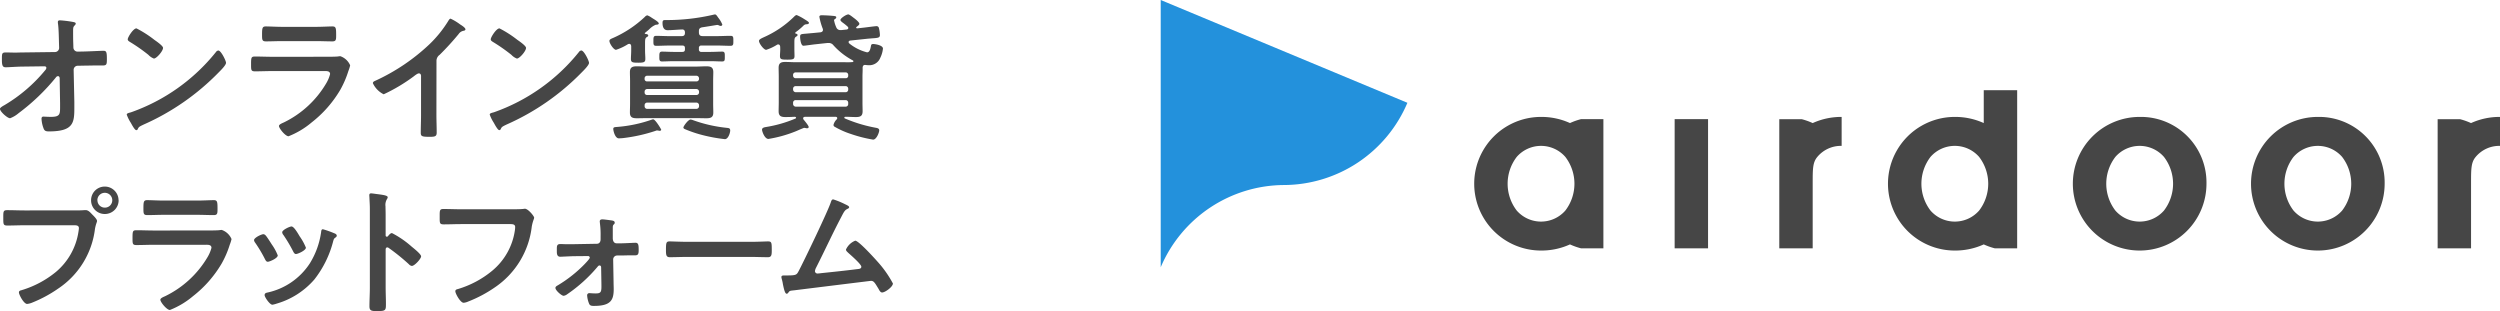 <svg xmlns="http://www.w3.org/2000/svg" width="280" height="34.84" viewBox="0 0 280 34.84"><g transform="translate(-30 -38.602)"><path d="M-894.965-217.824a.467.467,0,0,0,.465-.466l-.016-.527c-.016-.589-.031-1.629-.109-2.156a.956.956,0,0,1-.016-.217c0-.155.109-.186.249-.186a12.856,12.856,0,0,1,1.3.155c.357.062.45.093.45.217a.27.27,0,0,1-.093.171c-.171.186-.2.217-.2.651,0,.45,0,.9.016,1.349l.016.512a.467.467,0,0,0,.481.45l.822-.016c.543-.015,1.815-.078,2.048-.078.341,0,.4.124.4.946,0,.574-.031.7-.481.7h-.853c-.357,0-.729.015-1.086.015l-.838.016a.454.454,0,0,0-.465.45l.078,3.614v.636c0,1.66-.078,2.652-2.839,2.652-.341,0-.512-.047-.62-.372a3.464,3.464,0,0,1-.217-1.039c0-.155.062-.248.217-.248.016,0,.481.031.838.031,1.024,0,1.024-.31,1.024-1.133v-.388l-.047-2.839c-.016-.093-.062-.2-.186-.2a.289.289,0,0,0-.233.14,23.256,23.256,0,0,1-4.172,4,3.2,3.2,0,0,1-.962.574c-.295,0-1.132-.745-1.132-1.055,0-.139.372-.341.512-.419a17.356,17.356,0,0,0,4.545-3.893.491.491,0,0,0,.139-.264c0-.078-.031-.186-.233-.186l-2.373.031c-.589,0-1.629.078-1.954.078-.31,0-.419-.171-.419-.776,0-.729-.031-.884.435-.884.357,0,.713.016,1.07.016.279,0,.558-.016.853-.016Zm19.156,1.21c0,.264-.62.869-.822,1.071a26.943,26.943,0,0,1-8.423,5.848c-.512.248-.527.264-.652.527a.155.155,0,0,1-.155.093c-.171,0-.5-.62-.6-.807a4.334,4.334,0,0,1-.466-.931c0-.171.279-.2.481-.264a21.224,21.224,0,0,0,9.509-6.747.381.381,0,0,1,.264-.171C-876.367-218-875.808-216.847-875.808-216.615Zm-8-2.559c.2.14.947.651.947.884,0,.357-.729,1.195-1.024,1.195a1.659,1.659,0,0,1-.62-.419,19.375,19.375,0,0,0-2.063-1.443c-.124-.078-.248-.155-.248-.295,0-.233.62-1.225.977-1.225A12.311,12.311,0,0,1-883.812-219.174Zm19.125,1.877c.357,0,1.07,0,1.4-.031a1.677,1.677,0,0,1,.279-.031,1.846,1.846,0,0,1,1.1,1.024,3.99,3.99,0,0,1-.2.636,10.793,10.793,0,0,1-.9,2.094,12.953,12.953,0,0,1-3.211,3.661,9.256,9.256,0,0,1-2.59,1.551c-.357,0-1.071-.884-1.071-1.148,0-.186.388-.326.543-.4a11.163,11.163,0,0,0,4.762-4.405,3.987,3.987,0,0,0,.419-1.008c0-.372-.419-.341-.667-.341H-870.6c-.651,0-1.3.031-1.97.031-.434,0-.434-.155-.434-.76,0-.791.016-.9.45-.9.651,0,1.319.031,1.985.031Zm-1.039-3.35c.636,0,1.427-.047,1.83-.047.388,0,.419.171.419.946,0,.527,0,.729-.419.729-.62,0-1.225-.031-1.83-.031h-3.8c-.605,0-1.21.031-1.815.031-.434,0-.434-.186-.434-.76,0-.729.031-.915.419-.915.435,0,1.225.047,1.831.047Zm13.479,9.819c0,.683.031,1.365.031,2.032,0,.419-.2.465-.776.465-.853,0-1.008-.047-1.008-.45,0-.667.031-1.334.031-2V-215c0-.093.046-.434-.249-.434-.155,0-.481.264-.6.357a19.22,19.22,0,0,1-3.335,1.985,2.61,2.61,0,0,1-1.21-1.241c0-.155.14-.217.248-.264a22.31,22.31,0,0,0,6.1-4.111,13.147,13.147,0,0,0,2.109-2.621c.047-.078.14-.233.248-.233a5.725,5.725,0,0,1,1.055.636c.17.109.605.372.605.558,0,.093-.078.124-.155.155a.838.838,0,0,0-.605.372,30.345,30.345,0,0,1-2.125,2.327.826.826,0,0,0-.357.7Zm17.093-5.786c0,.264-.62.869-.822,1.071A26.95,26.95,0,0,1-844.4-209.7c-.512.248-.528.264-.652.527a.156.156,0,0,1-.155.093c-.171,0-.5-.62-.6-.807a4.339,4.339,0,0,1-.466-.931c0-.171.279-.2.481-.264a21.228,21.228,0,0,0,9.509-6.747.381.381,0,0,1,.264-.171C-835.713-218-835.154-216.847-835.154-216.615Zm-8-2.559c.2.14.946.651.946.884,0,.357-.729,1.195-1.024,1.195a1.659,1.659,0,0,1-.62-.419,19.38,19.38,0,0,0-2.063-1.443c-.124-.078-.248-.155-.248-.295,0-.233.62-1.225.978-1.225A12.333,12.333,0,0,1-843.158-219.174Zm11.028,1.1c-.279,0-.745-.729-.745-.993,0-.171.171-.233.419-.341a12.577,12.577,0,0,0,3.568-2.373.417.417,0,0,1,.263-.155,2.15,2.15,0,0,1,.5.279c.062.031.093.062.124.078.155.093.652.388.652.543s-.233.14-.342.155a2.2,2.2,0,0,0-.729.512c-.14.124-.31.264-.465.388a.08.08,0,0,0-.031.062c0,.031.031.047.062.062.109.016.326.031.326.186,0,.093-.093.124-.186.186-.155.109-.17.295-.17.651v.853c0,.31.031.62.031.915,0,.357-.124.434-.776.434s-.838-.031-.838-.419c0-.279.031-.636.031-.931v-.512c-.016-.124-.062-.248-.218-.248a.371.371,0,0,0-.139.031A5.8,5.8,0,0,1-832.13-218.073Zm4.886,9.075c-.031,0-.062-.016-.093-.016a.784.784,0,0,0-.186-.031.415.415,0,0,0-.186.047,18.158,18.158,0,0,1-3.614.807c-.124.016-.388.031-.5.031-.419,0-.62-.838-.62-1.055,0-.2.171-.2.373-.217a15.35,15.35,0,0,0,3.986-.838.3.3,0,0,1,.124-.016c.217,0,.884,1.086.884,1.163S-827.166-209-827.244-209Zm5.988-3.009c0,.31.016.636.016.962,0,.527-.279.636-.76.636-.4,0-.822-.016-1.226-.016h-5.367c-.4,0-.807.016-1.21.016-.481,0-.776-.093-.776-.636,0-.326.016-.652.016-.962v-2.621c0-.31-.016-.636-.016-.946,0-.543.28-.652.76-.652.4,0,.822.031,1.225.031h5.367c.4,0,.807-.031,1.21-.031.481,0,.776.093.776.652,0,.31-.016.636-.016.946Zm-1.582-2.87a.3.3,0,0,0-.295-.295h-5.507a.285.285,0,0,0-.295.295v.047a.269.269,0,0,0,.295.295h5.507a.285.285,0,0,0,.295-.295Zm-5.8,1.194a.285.285,0,0,0-.295.295v.078a.269.269,0,0,0,.295.295h5.507a.285.285,0,0,0,.295-.295v-.078a.3.3,0,0,0-.295-.295Zm0,1.52a.285.285,0,0,0-.295.3v.109a.285.285,0,0,0,.295.294h5.507a.3.3,0,0,0,.295-.294v-.109a.3.3,0,0,0-.295-.3Zm5.786-7.88c0,.31.124.434.434.434h1.613c.5,0,1.008-.031,1.5-.031.326,0,.31.186.31.574,0,.341.016.543-.31.543-.5,0-1.008-.031-1.5-.031h-1.753a.256.256,0,0,0-.294.295v.124a.256.256,0,0,0,.294.294h1.039c.435,0,.853-.031,1.288-.031.295,0,.279.217.279.543,0,.388.016.558-.295.558-.419,0-.853-.031-1.272-.031h-4.2c-.419,0-.853.031-1.272.031-.31,0-.295-.217-.295-.558,0-.326,0-.543.295-.543.419,0,.853.031,1.272.031h1.008c.2,0,.295-.078.295-.294v-.124c0-.2-.078-.295-.295-.295h-1.427c-.5,0-1.008.031-1.5.031-.326,0-.31-.186-.31-.558,0-.388,0-.558.31-.558.5,0,1.008.031,1.5.031h1.35c.264,0,.372-.109.372-.372v-.031c0-.233-.109-.357-.341-.341-.543.016-1.07.078-1.613.078-.45,0-.558-.419-.558-.807,0-.342.124-.326.4-.326a22.993,22.993,0,0,0,5.305-.6.658.658,0,0,1,.17-.031c.124,0,.2.124.373.373a2.979,2.979,0,0,1,.45.76.17.17,0,0,1-.171.155.658.658,0,0,1-.279-.093.432.432,0,0,0-.14-.016c-.046,0-1.5.248-1.675.264-.264.062-.357.171-.357.419Zm2.916,11.975a17.7,17.7,0,0,1-2.42-.434,13.778,13.778,0,0,1-2.047-.682c-.078-.031-.186-.093-.186-.186,0-.155.543-.9.807-.9a1.5,1.5,0,0,1,.326.093,15.746,15.746,0,0,0,3.692.838c.233.031.418.016.418.31C-819.349-208.75-819.565-208.067-819.938-208.067Zm6.188-10.346c-.015-.14-.062-.264-.233-.264a.251.251,0,0,0-.14.047,5.37,5.37,0,0,1-1.194.558c-.28,0-.807-.729-.807-.993,0-.155.171-.248.574-.434a11.343,11.343,0,0,0,3.35-2.28c.078-.078.187-.186.3-.186a5.471,5.471,0,0,1,.869.465c.2.124.5.3.5.4,0,.171-.217.155-.341.171a.483.483,0,0,0-.295.171,6.9,6.9,0,0,1-.838.7.156.156,0,0,0-.062.109c0,.031.031.047.062.062.078.016.2.047.2.155,0,.093-.093.14-.186.2-.171.124-.171.279-.171.76v.62c0,.233.015.512.015.76,0,.342-.109.419-.76.419-.683,0-.869-.016-.869-.4,0-.248.031-.512.031-.776Zm8.516-2.156c0,.047.031.093.109.093l.838-.093c.155-.016,1.179-.155,1.334-.155a.266.266,0,0,1,.248.171,3.646,3.646,0,0,1,.124.822c0,.31-.217.326-.869.372-.186.016-.419.031-.7.062l-1.753.186c-.093.016-.186.062-.186.171,0,.062.031.093.078.155a5.205,5.205,0,0,0,1.985.993c.326,0,.388-.45.45-.76.031-.14.109-.171.248-.171.171,0,1.086.124,1.086.512a2.982,2.982,0,0,1-.295,1.024,1.318,1.318,0,0,1-1.3.838,2.962,2.962,0,0,1-.372-.031h-.047c-.186,0-.248.14-.264.3.016.341-.015.667-.015.993v2.916c0,.341.015.651.015.977,0,.527-.248.651-.745.651-.388,0-.791-.031-1.194-.031-.062.016-.109.031-.109.093a.1.1,0,0,0,.062.093,16.217,16.217,0,0,0,3.428,1.039c.17.031.419.062.419.295,0,.248-.31,1.039-.683,1.039a15.136,15.136,0,0,1-2.5-.636,9.3,9.3,0,0,1-1.862-.838.251.251,0,0,1-.078-.171,1.3,1.3,0,0,1,.357-.62.169.169,0,0,0,.062-.14c0-.109-.078-.14-.171-.155h-3.428c-.109.016-.217.047-.217.171a.216.216,0,0,0,.047.14c.124.155.574.682.574.838,0,.093-.093.14-.186.14-.109,0-.217-.047-.326-.047-.047,0-.543.217-.9.372a14.259,14.259,0,0,1-3.1.869c-.419,0-.714-.838-.714-1.039,0-.217.264-.264.434-.295a14.151,14.151,0,0,0,3.3-.946.1.1,0,0,0,.078-.093c0-.062-.062-.093-.124-.109-.357.016-.714.031-1.07.031-.481,0-.76-.109-.76-.651,0-.326.015-.652.015-.977v-2.916c0-.326-.015-.651-.015-.977,0-.512.248-.651.729-.651.419,0,.822.031,1.225.031h5.492a7,7,0,0,0,.807-.015c.047,0,.124-.031.124-.093a.1.1,0,0,0-.062-.093,7.955,7.955,0,0,1-2.172-1.691.654.654,0,0,0-.527-.264h-.139l-1.427.155c-.295.031-1.117.155-1.272.155-.295,0-.372-.776-.372-.993,0-.295.062-.31.636-.357.217-.016.5-.047.869-.078l.791-.078c.155-.031.264-.109.264-.279a.443.443,0,0,0-.031-.14,7,7,0,0,1-.372-1.318c0-.14.139-.171.248-.171.263,0,.884.031,1.21.062s.434.047.434.171c0,.109-.093.155-.155.2-.046.031-.093.062-.093.124a3.371,3.371,0,0,0,.248.791.472.472,0,0,0,.481.31h.109l.589-.062c.078-.016.171-.062.171-.171a.215.215,0,0,0-.078-.155,5.208,5.208,0,0,0-.45-.372c-.109-.078-.357-.248-.357-.373,0-.186.652-.62.884-.62.124,0,.465.279.651.419.171.124.589.465.589.636,0,.124-.217.264-.31.341A.085.085,0,0,0-805.234-220.57Zm-1.194,5.677a.269.269,0,0,0,.295-.295v-.062a.277.277,0,0,0-.295-.295h-5.584a.277.277,0,0,0-.295.295v.062a.285.285,0,0,0,.295.295Zm-5.584.884a.285.285,0,0,0-.295.295v.093a.305.305,0,0,0,.295.295h5.584a.285.285,0,0,0,.295-.295v-.093a.285.285,0,0,0-.295-.295Zm0,1.567a.285.285,0,0,0-.295.294v.14a.306.306,0,0,0,.295.3h5.584a.285.285,0,0,0,.295-.3v-.14a.285.285,0,0,0-.295-.294Zm-80.3,12.352c.264,0,.636-.031.776-.031.31,0,.543.295.744.5.14.14.528.512.528.713,0,.14-.124.295-.233.9a9.382,9.382,0,0,1-4.11,6.67,14.5,14.5,0,0,1-2.978,1.6,1.906,1.906,0,0,1-.512.124c-.372,0-.915-1.039-.915-1.287,0-.171.14-.217.279-.248a11.053,11.053,0,0,0,3.863-2.048,7.3,7.3,0,0,0,2.528-4.514,3.746,3.746,0,0,0,.047-.388c0-.3-.264-.326-.543-.326h-5.522c-.651,0-1.288.031-1.939.031-.465,0-.465-.14-.465-.838,0-.714-.016-.884.434-.884.667,0,1.334.031,2,.031Zm4.468-1.132a1.542,1.542,0,0,1-1.551,1.536,1.529,1.529,0,0,1-1.536-1.536,1.529,1.529,0,0,1,1.536-1.536A1.543,1.543,0,0,1-887.845-201.222Zm-2.374,0a.818.818,0,0,0,.822.822.821.821,0,0,0,.838-.822.834.834,0,0,0-.838-.838A.831.831,0,0,0-890.218-201.222Zm12.239,3.381c.356,0,1.07,0,1.4-.031a1.673,1.673,0,0,1,.279-.031,1.846,1.846,0,0,1,1.1,1.024,4,4,0,0,1-.2.636,10.748,10.748,0,0,1-.9,2.094,12.953,12.953,0,0,1-3.211,3.661,9.256,9.256,0,0,1-2.591,1.551c-.357,0-1.07-.884-1.07-1.148,0-.186.388-.326.543-.4a11.163,11.163,0,0,0,4.762-4.405,3.977,3.977,0,0,0,.419-1.008c0-.372-.419-.341-.667-.341h-5.77c-.652,0-1.3.031-1.97.031-.434,0-.434-.155-.434-.76,0-.791.016-.9.45-.9.651,0,1.318.031,1.986.031Zm-1.04-3.35c.636,0,1.427-.047,1.83-.047.388,0,.419.171.419.946,0,.527,0,.729-.419.729-.62,0-1.225-.031-1.83-.031h-3.8c-.605,0-1.21.031-1.815.031-.434,0-.434-.186-.434-.76,0-.729.031-.915.419-.915.434,0,1.225.047,1.831.047Zm7.647,3.909c.17.2.527.76.682,1.008a5.643,5.643,0,0,1,.667,1.225c0,.326-.931.713-1.117.713-.155,0-.233-.14-.3-.264a15.3,15.3,0,0,0-1.116-1.877.572.572,0,0,1-.124-.279c0-.279.838-.667,1.039-.667A.346.346,0,0,1-871.373-197.282Zm7.678-.248c.124.047.279.124.279.279,0,.109-.109.17-.186.233-.124.093-.139.14-.2.326a11.587,11.587,0,0,1-2.125,4.343,8.854,8.854,0,0,1-4.219,2.7,2.747,2.747,0,0,1-.481.124c-.295,0-.869-.853-.869-1.07,0-.171.093-.233.249-.279a7.572,7.572,0,0,0,4.809-3.273,9.006,9.006,0,0,0,1.272-3.521c.015-.14.031-.31.2-.31A10.535,10.535,0,0,1-863.695-197.53Zm-3.878.341a6.118,6.118,0,0,1,.7,1.272c0,.31-.9.713-1.117.713-.155,0-.248-.171-.31-.295a16.74,16.74,0,0,0-1.086-1.83.523.523,0,0,1-.14-.31c0-.264.838-.651,1.039-.651.217,0,.512.434.776.868Zm10.346-.357a10.651,10.651,0,0,1,2.172,1.489c.217.186,1.086.853,1.086,1.117s-.729,1.07-1.039,1.07a.563.563,0,0,1-.341-.2,22.994,22.994,0,0,0-2.249-1.815.276.276,0,0,0-.155-.062c-.14,0-.187.124-.187.248v4.234c0,.621.031,1.226.031,1.846,0,.714-.016.807-.962.807-.62,0-.884-.016-.884-.527,0-.7.046-1.4.046-2.094v-8.842c0-.4-.031-.822-.046-1.21,0-.078-.016-.217-.016-.279,0-.155.046-.233.2-.233.093,0,.419.047.528.062.7.093,1.334.155,1.334.372a.452.452,0,0,1-.078.2,1.249,1.249,0,0,0-.17.822c0,.233.015.527.015.915v2.327c0,.124.078.155.124.155a.169.169,0,0,0,.14-.062C-857.568-197.328-857.4-197.546-857.226-197.546Zm13.2-2.668c.326,0,1.086,0,1.4-.031.062,0,.233-.031.279-.031.372,0,1.039.838,1.039.993s-.14.326-.264.993a9.543,9.543,0,0,1-4.141,6.825,14.425,14.425,0,0,1-2.979,1.582,1.578,1.578,0,0,1-.512.14c-.372,0-.931-1.039-.931-1.287,0-.171.139-.217.279-.248A10.9,10.9,0,0,0-846-193.326a7.208,7.208,0,0,0,2.544-4.53,3.016,3.016,0,0,0,.031-.372c0-.294-.264-.326-.543-.326h-5.507c-.652,0-1.287.031-1.939.031-.481,0-.465-.14-.465-.838,0-.714-.015-.884.419-.884.667,0,1.334.031,2,.031Zm7.135,3.909,2.606-.047c.295,0,.419-.233.419-.5v-.325a9.6,9.6,0,0,0-.077-1.489c0-.047-.016-.124-.016-.186,0-.171.124-.233.279-.233.217,0,.853.093,1.086.124.14.031.31.062.31.248,0,.109-.046.14-.124.217-.093.093-.093.217-.093.388v1.132c0,.248.093.574.435.574h.512c.326,0,1.489-.062,1.582-.062.341,0,.372.233.372.822,0,.434-.062.589-.419.589h-.775c-.248,0-.5.015-.729.015h-.5a.444.444,0,0,0-.434.434l.046,2.606c0,.233.015.481.015.713,0,1.225-.31,1.892-2.2,1.892-.217,0-.434,0-.543-.217a2.928,2.928,0,0,1-.233-.946.238.238,0,0,1,.264-.264c.109,0,.419.031.683.031.651,0,.667-.186.651-1.1l-.031-1.815c0-.109-.047-.217-.186-.217-.109,0-.171.093-.248.186a16.811,16.811,0,0,1-3.351,3.025.853.853,0,0,1-.419.186c-.217,0-.915-.6-.915-.884,0-.14.14-.217.248-.279a14.651,14.651,0,0,0,3.071-2.436c.109-.124.528-.543.528-.682a.189.189,0,0,0-.2-.171l-1.582.015c-.217,0-1.4.062-1.52.062-.357,0-.388-.31-.388-.6v-.186c0-.388-.015-.636.4-.636.2,0,.4.016.6.016Zm19.839-.264c.714,0,1.722-.047,1.923-.047.419,0,.435.124.435.977,0,.5-.016.791-.419.791-.652,0-1.3-.031-1.939-.031h-7.135c-.636,0-1.287.031-1.939.031-.4,0-.418-.295-.418-.776,0-.869.031-.993.434-.993.2,0,1.272.047,1.923.047Zm10.625-4.188c.109.062.4.171.4.31,0,.093-.109.155-.186.186-.341.155-.419.388-.822,1.148-.931,1.784-1.768,3.614-2.683,5.414a1.239,1.239,0,0,0-.14.4.278.278,0,0,0,.279.279c.108,0,.357-.031.465-.046,1.349-.14,2.683-.279,4.017-.45.171-.016.434-.031.434-.264,0-.279-1.179-1.3-1.442-1.536-.109-.109-.279-.233-.279-.388a1.92,1.92,0,0,1,1.039-.993c.388,0,2.233,2.047,2.575,2.435a12.039,12.039,0,0,1,1.644,2.358c0,.372-.869,1.008-1.21,1.008-.186,0-.31-.233-.388-.388-.4-.652-.527-.915-.853-.915-.046,0-7.693.946-8.562,1.055-.527.062-.527.031-.7.264-.047.062-.093.124-.186.124-.186,0-.295-.465-.419-1.055a4.333,4.333,0,0,0-.124-.574,1.209,1.209,0,0,1-.047-.233c0-.171.14-.186.341-.186h.264c1.055,0,1.1-.062,1.334-.5.574-1.086,3.3-6.748,3.6-7.71.047-.124.093-.31.264-.31A8.88,8.88,0,0,1-806.428-200.756Z" transform="translate(931.123 262.255)" fill="#464646"/><g transform="translate(-10.079 -382.407)"><path d="M197.708,432.522a15.082,15.082,0,0,1-13.815,9.21,15.08,15.08,0,0,0-13.814,9.21V421.009Z" transform="translate(0 0)" fill="#2391dc"/><path d="M318.445,450.576a7.483,7.483,0,1,1-7.483-7.483A7.346,7.346,0,0,1,318.445,450.576Zm-4.764,3.009a4.936,4.936,0,0,0,0-6.017,3.616,3.616,0,0,0-5.437,0,4.936,4.936,0,0,0,0,6.017,3.617,3.617,0,0,0,5.437,0Zm24.719-3.009a7.483,7.483,0,1,1-7.483-7.483A7.347,7.347,0,0,1,338.4,450.576Zm-4.765,3.009a4.936,4.936,0,0,0,0-6.017,3.616,3.616,0,0,0-5.437,0,4.936,4.936,0,0,0,0,6.017,3.617,3.617,0,0,0,5.437,0Zm-71.013-10.243h-3.742V457.81h3.742Zm34.621-3.242H293.5v3.681a7.711,7.711,0,0,0-3.243-.688,7.483,7.483,0,0,0,0,14.966,7.709,7.709,0,0,0,3.243-.688h0a7.37,7.37,0,0,0,1.235.439h2.507Zm-4.265,13.485a3.617,3.617,0,0,1-5.438,0,4.939,4.939,0,0,1,0-6.018,3.617,3.617,0,0,1,5.438,0,4.937,4.937,0,0,1,0,6.018ZM250.9,443.342h-2.507a7.4,7.4,0,0,0-1.235.439,7.711,7.711,0,0,0-3.243-.688,7.483,7.483,0,0,0,0,14.966,7.709,7.709,0,0,0,3.243-.688h0a7.4,7.4,0,0,0,1.235.439H250.9Zm-4.266,10.243a3.617,3.617,0,0,1-5.437,0,4.937,4.937,0,0,1,0-6.018,3.617,3.617,0,0,1,5.437,0,4.937,4.937,0,0,1,0,6.018Zm27.712-9.8h0a7.368,7.368,0,0,0-1.235-.439H270.6V457.81h3.741v-7.234c0-1.689,0-2.385.524-3.009a3.439,3.439,0,0,1,2.719-1.231h0v-3.243A7.711,7.711,0,0,0,274.346,443.781Zm73.732,0h0a7.4,7.4,0,0,0-1.235-.439h-2.507V457.81h3.742v-7.234c0-1.689,0-2.385.524-3.009a3.439,3.439,0,0,1,2.718-1.231h0v-3.243A7.71,7.71,0,0,0,348.078,443.781Z" transform="translate(-31.241 -8.989)" fill="#464646"/></g></g></svg>